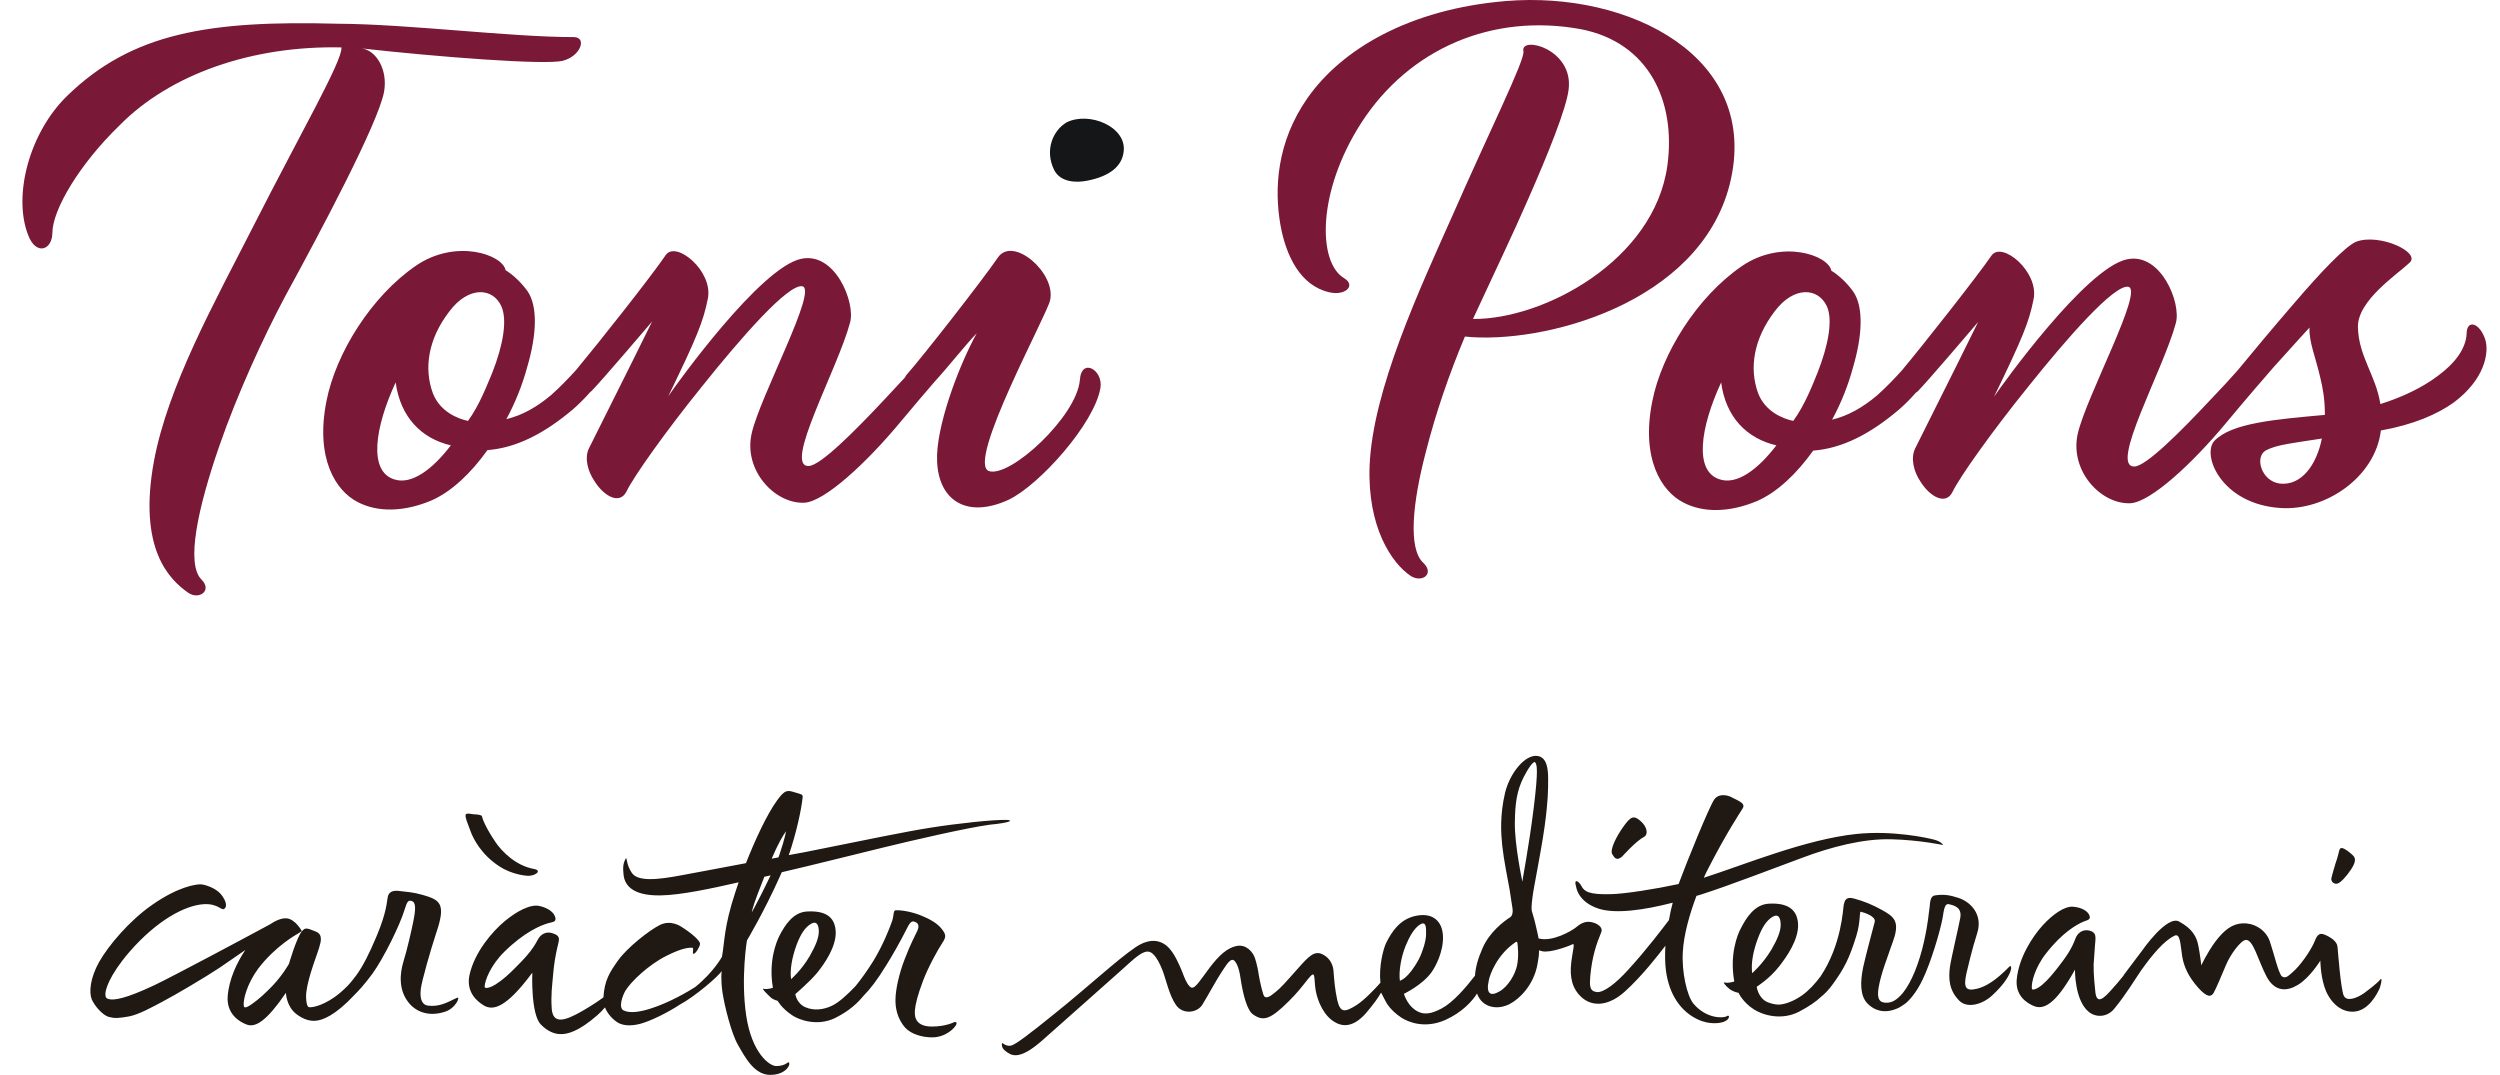 <svg width="93" height="40" viewBox="0 0 93 40" fill="none" xmlns="http://www.w3.org/2000/svg">
<path d="M39.682 4.55C39.166 4.85 38.847 5.599 39.222 6.338C39.457 6.779 40.029 6.807 40.442 6.722C41.305 6.554 41.746 6.17 41.802 5.627C41.905 4.709 40.517 4.138 39.682 4.55Z" fill="#141617"/>
<path d="M13.451 1.801C16.294 2.119 20.3 2.428 20.938 2.26C21.604 2.091 21.848 1.38 21.341 1.38C18.967 1.38 15.149 0.893 12.579 0.883C7.775 0.752 4.914 1.22 2.503 3.561C1.077 4.947 0.477 7.297 1.049 8.749C1.34 9.516 1.94 9.31 1.949 8.664C1.949 7.803 2.963 6.099 4.445 4.666C6.321 2.756 9.389 1.689 12.701 1.764C12.757 2.232 11.171 4.975 9.436 8.393C7.935 11.333 6.256 14.357 5.73 17.138C5.12 20.434 6.312 21.567 7.006 22.054C7.409 22.325 7.907 21.97 7.494 21.558C6.912 20.977 7.353 18.917 8.16 16.586C8.826 14.666 9.783 12.569 10.618 11.005C11.922 8.617 14.061 4.601 14.286 3.421C14.436 2.597 13.995 1.867 13.451 1.801Z" fill="#7A1838"/>
<path d="M64.346 6.855C65.528 2.127 60.612 -0.345 56.015 0.039C52.431 0.339 49.917 1.827 48.641 3.644C47.487 5.292 47.403 7.024 47.628 8.344C47.834 9.524 48.379 10.629 49.448 10.872C50.03 11.013 50.461 10.629 50.002 10.348C49.017 9.767 48.988 7.136 50.639 4.571C52.431 1.799 55.527 0.479 58.82 1.088C61.334 1.584 62.348 3.756 62.029 6.144C61.541 9.721 57.375 11.893 54.795 11.865C55.696 9.917 56.297 8.672 56.822 7.464C57.601 5.704 58.267 4.028 58.351 3.344C58.557 1.809 56.531 1.312 56.672 1.912C56.728 2.239 55.396 4.908 54.045 7.988C52.807 10.769 51.062 14.505 50.949 17.333C50.865 19.59 51.756 20.938 52.478 21.425C52.91 21.696 53.379 21.34 52.938 20.928C52.385 20.404 52.535 18.728 53.05 16.78C53.398 15.404 53.914 13.897 54.495 12.52C57.375 12.82 63.22 11.312 64.346 6.855Z" fill="#7A1838"/>
<path d="M92.453 12.634C92.246 11.997 91.758 11.866 91.758 12.419C91.73 12.971 91.327 13.514 90.689 13.982C90.107 14.422 89.357 14.778 88.55 15.031C88.381 13.954 87.743 13.271 87.715 12.175C87.687 11.183 89.188 10.2 89.619 9.788C90.107 9.404 88.522 8.664 87.649 8.992C87.246 9.16 86.317 10.143 85.37 11.248C84.544 12.203 83.709 13.205 83.249 13.767C82.996 14.057 82.668 14.413 82.246 14.853C81.063 16.117 79.844 17.325 79.412 17.353C78.427 17.409 80.482 13.748 80.942 12.016C81.148 11.276 80.388 9.376 79.121 9.647C77.592 9.975 74.496 14.291 74.177 14.76C75.247 12.559 75.481 11.979 75.65 11.127C75.857 10.106 74.468 8.954 74.084 9.507C73.549 10.284 71.588 12.774 70.753 13.776C70.49 14.067 70.19 14.385 69.834 14.703C69.28 15.171 68.736 15.471 68.154 15.612C68.502 14.975 68.764 14.291 68.933 13.664C69.28 12.484 69.337 11.408 68.933 10.836C68.671 10.48 68.38 10.228 68.126 10.069C68.014 9.488 66.278 8.889 64.796 9.9C63.117 11.052 61.813 13.168 61.465 14.928C61.034 17.072 61.813 18.28 62.619 18.692C63.342 19.076 64.327 19.076 65.368 18.636C66.119 18.308 66.841 17.615 67.451 16.763C68.549 16.679 69.59 16.127 70.631 15.246C70.847 15.059 71.063 14.844 71.269 14.61C71.288 14.591 71.307 14.582 71.335 14.563C71.738 14.151 73.305 12.306 73.586 11.979L72.836 13.495L71.241 16.688C71.072 17.044 71.185 17.541 71.447 17.924C71.794 18.477 72.376 18.805 72.629 18.308C72.892 17.756 74.102 16.052 75.434 14.404C76.907 12.559 78.643 10.584 79.168 10.668C79.778 10.752 77.602 14.76 77.292 16.136C76.983 17.512 78.155 18.776 79.262 18.72C80.013 18.664 81.542 17.26 82.818 15.724C83.643 14.732 84.225 14.067 84.582 13.655C85.219 12.943 85.914 12.185 85.914 12.185C85.885 12.709 86.148 13.308 86.317 14.057C86.401 14.413 86.486 14.825 86.486 15.434C84.638 15.602 83.015 15.733 82.377 16.398C81.889 16.922 82.639 18.758 84.835 18.898C86.514 19.011 88.362 17.747 88.569 16.014C89.779 15.799 90.68 15.406 91.289 14.966C92.424 14.114 92.603 13.13 92.453 12.634ZM63.97 17.831C63.013 17.531 63.248 15.911 64.027 14.226C64.195 15.518 64.984 16.314 66.081 16.567C65.387 17.475 64.608 18.046 63.97 17.831ZM67.61 13.87C67.442 14.282 67.151 15.05 66.71 15.658C66.306 15.574 65.668 15.303 65.406 14.638C65.059 13.701 65.237 12.606 66.016 11.585C66.738 10.621 67.638 10.705 67.957 11.389C68.192 11.894 68.014 12.849 67.61 13.87ZM84.816 17.99C84.122 17.906 83.859 16.997 84.291 16.754C84.694 16.539 85.304 16.482 86.373 16.314C86.176 17.306 85.604 18.074 84.816 17.99Z" fill="#7A1838"/>
<path d="M40.17 14.142C40.057 15.49 37.571 17.793 36.783 17.522C35.948 17.194 38.95 11.716 39.063 11.173C39.297 10.153 37.674 8.758 37.121 9.582C36.539 10.434 34.259 13.346 33.762 13.898C33.715 13.945 33.687 14.001 33.659 14.048C33.453 14.273 33.209 14.535 32.927 14.834C31.745 16.098 30.526 17.306 30.094 17.334C29.109 17.391 31.163 13.729 31.623 11.997C31.829 11.258 31.07 9.357 29.803 9.628C28.274 9.956 25.178 14.273 24.859 14.741C25.928 12.54 26.163 11.96 26.332 11.108C26.538 10.087 25.15 8.936 24.765 9.488C24.24 10.265 22.27 12.756 21.435 13.758C21.172 14.048 20.872 14.366 20.515 14.685C19.962 15.153 19.418 15.452 18.836 15.593C19.183 14.956 19.446 14.273 19.615 13.645C19.962 12.466 20.018 11.389 19.615 10.818C19.352 10.462 19.061 10.209 18.808 10.05C18.695 9.469 16.96 8.87 15.477 9.881C13.798 11.033 12.494 13.149 12.147 14.909C11.716 17.053 12.494 18.261 13.301 18.673C14.023 19.057 15.008 19.057 16.05 18.617C16.8 18.289 17.523 17.597 18.133 16.744C19.23 16.66 20.271 16.108 21.313 15.228C21.529 15.04 21.744 14.825 21.951 14.591C21.97 14.572 21.988 14.563 22.007 14.544C22.41 14.132 23.977 12.288 24.259 11.96L23.508 13.477L21.913 16.67C21.735 17.025 21.857 17.522 22.12 17.906C22.467 18.458 23.048 18.786 23.302 18.289C23.564 17.737 24.775 16.033 26.107 14.385C27.58 12.54 29.315 10.565 29.841 10.649C30.45 10.733 28.274 14.741 27.964 16.117C27.645 17.494 28.827 18.758 29.934 18.701C30.685 18.645 32.214 17.241 33.49 15.705C34.025 15.069 34.447 14.563 34.785 14.179C35.301 13.617 35.976 12.756 36.333 12.4C35.638 13.664 34.803 15.921 34.86 17.157C34.916 18.636 35.986 19.301 37.524 18.589C38.678 18.037 40.733 15.733 40.939 14.413C41.033 13.758 40.226 13.289 40.17 14.142ZM14.661 17.831C13.704 17.531 13.939 15.911 14.718 14.226C14.896 15.518 15.675 16.314 16.772 16.567C16.078 17.475 15.299 18.046 14.661 17.831ZM18.311 13.87C18.133 14.282 17.851 15.05 17.41 15.658C17.007 15.574 16.369 15.303 16.106 14.638C15.759 13.701 15.928 12.606 16.716 11.585C17.438 10.621 18.339 10.705 18.648 11.389C18.883 11.894 18.714 12.849 18.311 13.87Z" fill="#7A1838"/>
<path d="M18.583 32.232C19.071 32.55 19.605 32.578 19.605 32.578C19.896 32.606 20.197 32.382 19.859 32.325C19.193 32.204 18.677 31.689 18.423 31.314C17.954 30.612 17.926 30.35 17.926 30.35C17.814 30.284 17.682 30.303 17.56 30.284C17.241 30.228 17.251 30.265 17.504 30.921C17.598 31.183 17.898 31.792 18.583 32.232ZM37.44 30.5C36.933 30.49 35.62 30.631 34.616 30.79C33.612 30.949 32.289 31.23 30.46 31.595C30.094 31.67 29.719 31.745 29.343 31.81C29.634 30.958 29.812 30.106 29.859 29.657C29.869 29.544 29.794 29.544 29.578 29.479C29.297 29.395 29.212 29.357 28.912 29.769C28.518 30.312 28.086 31.258 27.749 32.11C26.585 32.335 25.638 32.503 25.356 32.559C24.465 32.728 23.696 32.812 23.489 32.447C23.414 32.325 23.367 32.222 23.339 32.101C23.311 31.979 23.302 31.885 23.274 31.942C23.17 32.148 23.17 32.269 23.198 32.559C23.236 32.85 23.433 33.327 24.568 33.309C25.337 33.299 26.491 33.046 27.477 32.822C27.43 32.953 27.392 33.075 27.355 33.187C26.923 34.498 26.96 35.031 26.857 35.593C26.857 35.593 26.548 36.164 25.863 36.717C25.6 36.885 24.906 37.297 24.193 37.522C23.837 37.634 23.442 37.709 23.198 37.588C22.992 37.485 23.161 37.035 23.264 36.857C23.461 36.529 24.109 35.902 24.775 35.565C25.441 35.228 25.666 35.256 25.75 35.256C25.835 35.256 25.732 35.462 25.797 35.481C25.863 35.5 26.032 35.228 26.041 35.116C26.06 35.003 25.703 34.694 25.337 34.47C25.337 34.47 24.962 34.207 24.559 34.404C24.155 34.601 23.339 35.247 23.002 35.715C22.673 36.174 22.486 36.473 22.448 37.101C22.26 37.241 22.007 37.41 21.651 37.616C21.031 37.971 20.572 38.121 20.525 37.531C20.487 37.007 20.544 36.642 20.572 36.295C20.609 35.846 20.666 35.546 20.722 35.294C20.788 34.966 20.9 34.825 20.544 34.713C20.309 34.638 20.103 34.76 20 34.966C19.793 35.368 19.512 35.659 19.146 36.024C18.921 36.249 18.724 36.436 18.433 36.623C18.292 36.717 18.029 36.81 18.029 36.707C18.029 36.483 18.255 35.902 18.761 35.406C19.512 34.666 20.121 34.423 20.375 34.348C20.572 34.292 20.703 34.301 20.656 34.123C20.609 33.945 20.403 33.777 20.065 33.702C19.727 33.627 19.221 33.898 18.77 34.273C18.32 34.648 17.654 35.415 17.466 36.267C17.326 36.913 17.757 37.26 18.011 37.41C18.329 37.588 18.808 37.531 19.802 36.183C19.802 36.183 19.737 37.728 20.121 38.112C20.365 38.365 20.619 38.458 20.816 38.468C21.088 38.486 21.519 38.383 22.232 37.756C22.335 37.663 22.429 37.569 22.504 37.475C22.598 37.709 22.776 37.906 22.964 38.028C23.236 38.206 23.63 38.14 23.855 38.075C24.249 37.962 24.878 37.644 25.272 37.382C25.854 37.073 26.754 36.295 26.848 36.118C26.848 36.118 26.801 36.38 26.876 36.913C26.951 37.428 27.214 38.458 27.448 38.861C27.73 39.357 28.067 39.985 28.649 39.985C29.203 39.985 29.362 39.657 29.362 39.591C29.362 39.498 29.343 39.498 29.25 39.563C29.175 39.619 29.024 39.657 28.893 39.657C28.63 39.676 27.964 39.17 27.758 37.775C27.552 36.38 27.786 34.985 27.786 34.985C27.786 34.985 28.424 33.917 29.006 32.616C29.034 32.559 29.053 32.503 29.081 32.447C30.216 32.185 31.923 31.754 32.852 31.529C33.922 31.267 35.939 30.799 36.83 30.677C37.618 30.603 37.702 30.509 37.44 30.5ZM28.096 33.702L27.964 33.945L28.002 33.786C28.049 33.59 28.302 32.953 28.433 32.616C28.509 32.597 28.574 32.588 28.64 32.569C28.649 32.569 28.659 32.569 28.668 32.559C28.424 33.075 28.152 33.599 28.096 33.702ZM28.987 31.82C28.978 31.838 28.968 31.867 28.959 31.895C28.874 31.913 28.79 31.923 28.706 31.942C28.94 31.398 29.118 31.09 29.24 30.921C29.24 30.921 29.212 31.155 28.987 31.82ZM35.507 38.018C35.507 38.018 35.179 38.196 34.644 38.187C34.128 38.178 34.006 37.906 34.034 37.588C34.053 37.353 34.137 37.016 34.334 36.492C34.531 35.968 34.897 35.312 35.066 35.059C35.207 34.844 35.188 34.76 35.038 34.563C34.86 34.329 34.541 34.17 34.288 34.067C33.931 33.917 33.528 33.852 33.321 33.861C33.227 33.861 33.255 34.048 33.19 34.254C33.087 34.544 32.861 35.134 32.486 35.752C32.28 36.08 32.045 36.417 31.829 36.679C31.529 36.998 31.201 37.297 30.938 37.419C30.657 37.55 30.291 37.616 29.953 37.466C29.625 37.316 29.587 36.979 29.587 36.979C29.587 36.979 30.113 36.529 30.394 36.193C30.676 35.846 31.116 35.209 31.088 34.648C31.06 34.086 30.676 33.87 30.019 33.908C29.494 33.936 29.193 34.432 28.996 34.807C28.874 35.05 28.584 35.771 28.752 36.745C28.752 36.745 28.546 36.82 28.396 36.782C28.321 36.764 28.527 36.97 28.677 37.11C28.771 37.194 28.931 37.232 28.931 37.232C28.931 37.232 29.062 37.494 29.465 37.766C29.738 37.953 30.422 38.187 31.07 37.868C31.614 37.597 31.914 37.297 32.13 37.035C32.374 36.792 32.618 36.473 32.955 35.93C33.199 35.537 33.471 35.069 33.753 34.507C33.884 34.245 33.959 34.245 34.09 34.32C34.147 34.348 34.212 34.451 34.119 34.638C34.044 34.797 33.884 35.088 33.659 35.668C33.434 36.249 33.321 36.81 33.312 37.157C33.302 37.447 33.359 37.878 33.678 38.234C33.903 38.477 34.316 38.59 34.672 38.59C35.188 38.59 35.526 38.234 35.573 38.112C35.62 38 35.507 38.018 35.507 38.018ZM29.428 36.426C29.381 36.09 29.456 35.631 29.634 35.144C29.784 34.751 29.944 34.498 30.169 34.367C30.394 34.236 30.46 34.432 30.46 34.657C30.46 34.882 30.347 35.172 30.122 35.565C29.812 36.099 29.428 36.426 29.428 36.426ZM16.997 37.119C16.594 37.316 16.331 37.456 15.928 37.41C15.731 37.391 15.6 37.213 15.656 36.773C15.693 36.483 16.012 35.359 16.228 34.704C16.603 33.608 16.369 33.477 15.722 33.29C15.356 33.187 15.14 33.178 14.812 33.14C14.586 33.121 14.464 33.196 14.427 33.355C14.389 33.515 14.399 33.898 14.014 34.816C13.723 35.509 13.498 35.94 13.264 36.267C13.179 36.38 13.066 36.529 12.935 36.67C12.776 36.829 12.607 36.979 12.447 37.091C11.95 37.438 11.584 37.485 11.49 37.466C11.397 37.447 11.368 37.11 11.397 36.895C11.462 36.342 11.819 35.443 11.866 35.275C11.95 35.003 12.006 34.76 11.753 34.657C11.397 34.507 11.35 34.507 11.237 34.638C11.04 34.853 10.749 35.855 10.749 35.855C10.749 35.855 10.515 36.277 10.13 36.679C9.867 36.951 9.633 37.166 9.38 37.344C9.239 37.447 9.089 37.531 9.07 37.428C9.032 37.213 9.183 36.604 9.605 36.033C10.243 35.191 11.05 34.751 11.05 34.751L11.228 34.638C11.228 34.638 10.993 34.189 10.655 34.161C10.468 34.151 10.252 34.245 10.027 34.395C9.164 34.863 6.499 36.286 5.758 36.642C4.614 37.185 4.248 37.194 4.098 37.176C3.957 37.157 3.92 37.11 3.92 36.979C3.92 36.839 4.032 36.324 4.811 35.415C5.843 34.226 6.884 33.683 7.569 33.636C8.113 33.599 8.244 33.898 8.348 33.805C8.46 33.721 8.413 33.505 8.216 33.262C8.019 33.028 7.606 32.897 7.456 32.897C7.306 32.897 6.659 32.962 5.655 33.664C4.82 34.245 4.032 35.172 3.685 35.79C3.347 36.398 3.31 36.913 3.413 37.176C3.526 37.438 3.835 37.775 4.051 37.831C4.267 37.887 4.417 37.878 4.792 37.812C5.158 37.747 5.693 37.447 6.03 37.269C6.481 37.035 7.625 36.361 8.16 36.005C8.451 35.809 8.826 35.546 9.126 35.34C8.817 35.799 8.517 36.426 8.47 37.063C8.423 37.719 8.901 38.009 9.173 38.112C9.511 38.243 9.933 37.962 10.637 36.932C10.637 36.932 10.646 37.438 11.031 37.728C11.303 37.934 11.547 37.99 11.744 37.971C12.006 37.953 12.476 37.766 13.17 37.026C13.357 36.839 13.573 36.604 13.855 36.221C14.286 35.621 14.877 34.404 15.037 33.88C15.149 33.515 15.187 33.486 15.309 33.515C15.478 33.561 15.468 33.814 15.374 34.282C15.318 34.573 15.14 35.35 15.008 35.771C14.868 36.23 14.83 36.82 15.187 37.279C15.459 37.634 15.928 37.822 16.5 37.653C16.951 37.541 17.148 37.044 16.997 37.119ZM64.233 37.803C64.13 37.878 63.483 37.915 62.995 37.335C62.751 37.035 62.554 36.146 62.601 35.406C62.638 34.76 62.854 34.001 63.108 33.327C63.182 33.309 63.258 33.281 63.323 33.262C64.346 32.934 66.016 32.288 67.057 31.904C68.108 31.511 69.299 31.192 70.359 31.221C71.429 31.249 72.283 31.436 72.283 31.436C72.283 31.436 72.236 31.314 71.964 31.239C71.692 31.164 70.397 30.884 69.055 31.024C67.17 31.221 64.899 32.166 63.38 32.653C63.445 32.503 63.52 32.353 63.586 32.232C64.233 30.977 64.702 30.275 64.824 30.078C64.946 29.882 64.702 29.807 64.355 29.629C64.355 29.629 63.961 29.46 63.764 29.75C63.567 30.05 62.751 32.054 62.451 32.868C62.451 32.878 62.451 32.878 62.441 32.887C61.569 33.075 60.434 33.252 59.946 33.262C59.102 33.29 58.933 33.159 58.83 32.962C58.726 32.766 58.529 32.663 58.633 32.99C58.633 32.99 58.689 33.552 59.477 33.805C60.096 34.001 61.137 33.861 62.226 33.58C62.169 33.786 62.122 34.001 62.085 34.226C61.85 34.535 61.259 35.322 60.565 36.08C60.124 36.567 59.655 36.941 59.392 36.904C59.13 36.867 59.13 36.67 59.158 36.314C59.224 35.603 59.374 35.144 59.571 34.666C59.636 34.498 59.43 34.348 59.195 34.301C58.933 34.254 58.764 34.385 58.604 34.516C58.445 34.638 57.741 35.05 57.235 34.91C57.206 34.732 57.16 34.573 57.122 34.395C57.103 34.292 56.981 33.88 56.981 33.88C56.981 33.88 56.953 33.758 57.01 33.365C57.047 33.037 57.319 31.745 57.46 30.743C57.591 29.788 57.591 29.376 57.591 28.983C57.591 28.59 57.544 28.177 57.197 28.121C56.719 28.056 56.156 28.786 55.987 29.498C55.79 30.34 55.837 31.015 55.884 31.464C55.94 31.988 56.099 32.766 56.156 33.084C56.193 33.318 56.24 33.608 56.268 33.814C56.287 33.955 56.25 34.076 56.175 34.123C55.931 34.282 55.424 34.666 55.161 35.247C54.974 35.668 54.889 35.996 54.87 36.295C54.523 36.745 54.054 37.288 53.632 37.513C53.257 37.709 52.957 37.794 52.628 37.559C52.337 37.353 52.225 36.97 52.225 36.97C52.225 36.97 52.9 36.651 53.248 36.174C53.398 35.968 53.698 35.406 53.679 34.835C53.66 34.264 53.294 33.926 52.638 34.076C52.065 34.207 51.775 34.666 51.578 35.05C51.456 35.284 51.287 35.958 51.352 36.558C51.137 36.801 50.752 37.204 50.461 37.391C50.011 37.672 49.861 37.672 49.748 37.213C49.654 36.792 49.626 36.389 49.608 36.136C49.598 35.93 49.495 35.649 49.214 35.509C48.913 35.35 48.707 35.546 48.294 36.015C47.778 36.595 47.656 36.736 47.45 36.904C47.234 37.082 47.131 37.138 47.037 37.073C46.99 37.044 46.877 36.567 46.831 36.295C46.802 36.09 46.755 35.865 46.69 35.659C46.615 35.415 46.361 35.116 45.996 35.191C45.648 35.266 45.348 35.537 45.001 35.996C44.588 36.539 44.419 36.867 44.26 36.698C44.138 36.576 44.072 36.398 43.979 36.155C43.875 35.893 43.706 35.518 43.519 35.303C43.256 34.994 42.825 34.844 42.243 35.237C41.539 35.715 40.536 36.661 39.231 37.709C38.293 38.468 37.777 38.861 37.608 38.898C37.44 38.936 37.28 38.795 37.28 38.795C37.28 38.795 37.215 38.964 37.411 39.104C37.608 39.254 37.89 39.479 38.763 38.711C39.597 37.971 41.342 36.426 41.736 36.071C42.206 35.649 42.506 35.35 42.75 35.406C42.834 35.425 43.022 35.528 43.247 36.099C43.378 36.445 43.5 37.035 43.744 37.382C43.997 37.756 44.541 37.681 44.729 37.372C44.954 37.007 45.255 36.436 45.489 36.09C45.667 35.818 45.789 35.649 45.902 35.724C45.977 35.781 46.089 35.968 46.146 36.38C46.249 37.073 46.408 37.597 46.615 37.737C46.999 38.009 47.262 37.925 47.956 37.232C48.266 36.923 48.407 36.736 48.66 36.417C48.96 36.043 48.866 36.352 48.941 36.829C49.016 37.269 49.26 37.803 49.664 38.028C50.048 38.252 50.461 38.131 50.883 37.606C51.062 37.391 51.259 37.138 51.371 36.932H51.381C51.409 36.998 51.578 37.307 51.578 37.307C51.578 37.307 51.718 37.578 52.122 37.85C52.403 38.037 53.022 38.271 53.764 37.943C54.392 37.663 54.777 37.232 54.946 36.96C55.143 37.513 55.752 37.588 56.203 37.325C56.475 37.176 57.047 36.698 57.197 35.855C57.235 35.659 57.253 35.5 57.253 35.35C57.291 35.368 57.328 35.378 57.375 35.387C57.657 35.453 58.332 35.209 58.501 35.125C58.595 35.078 58.501 35.387 58.454 35.771C58.379 36.37 58.492 36.792 58.848 37.11C59.28 37.485 59.88 37.391 60.434 36.895C61.062 36.333 61.681 35.537 61.953 35.181C61.935 35.5 61.935 35.809 61.972 36.099C62.094 37.035 62.554 37.644 63.164 37.925C63.595 38.131 64.055 38.075 64.205 37.971C64.365 37.878 64.336 37.728 64.233 37.803ZM52.075 36.483C52.028 36.136 52.122 35.593 52.291 35.181C52.422 34.863 52.6 34.526 52.835 34.385C53.069 34.254 53.05 34.535 53.05 34.76C53.05 34.994 52.919 35.415 52.788 35.668C52.384 36.426 52.075 36.483 52.075 36.483ZM56.437 35.902C56.371 36.239 56.109 36.689 55.79 36.876C55.424 37.091 55.274 36.951 55.386 36.455C55.424 36.267 55.677 35.518 56.39 35.041C56.409 35.031 56.437 35.031 56.447 35.069C56.465 35.209 56.503 35.565 56.437 35.902ZM56.353 30.575C56.362 29.919 56.418 29.423 56.681 28.908C56.859 28.561 57.056 28.28 57.113 28.365C57.169 28.449 57.235 28.59 57.056 30.041C56.869 31.548 56.634 32.7 56.634 32.803C56.634 32.803 56.334 31.417 56.353 30.575ZM60.34 31.867C60.34 31.867 60.856 31.286 61.166 31.127C61.306 31.052 61.297 30.78 61.034 30.546C60.772 30.312 60.659 30.378 60.396 30.743C60.133 31.108 59.88 31.604 59.974 31.773C60.068 31.932 60.143 32.026 60.34 31.867ZM74.75 35.958C74.253 36.464 73.887 36.698 73.54 36.782C73.118 36.885 73.033 36.736 73.155 36.193C73.221 35.93 73.352 35.331 73.549 34.722C73.784 33.992 73.268 33.533 72.855 33.402C72.517 33.29 72.292 33.262 71.982 33.309C71.776 33.337 71.804 33.636 71.776 33.795C71.748 33.945 71.738 34.282 71.57 35.041C71.391 35.827 71.119 36.52 70.791 36.932C70.763 36.96 70.744 36.988 70.716 37.016C70.716 37.026 70.707 37.026 70.697 37.035C70.519 37.222 70.341 37.325 70.106 37.297C69.928 37.279 69.815 37.166 69.881 36.754C69.975 36.193 70.228 35.584 70.434 34.975C70.688 34.245 70.434 34.086 69.975 33.833C69.665 33.664 69.346 33.524 68.952 33.421C68.652 33.346 68.624 33.515 68.586 33.664C68.558 33.814 68.511 35.144 67.723 36.324C67.526 36.586 67.301 36.839 67.038 37.026C66.691 37.269 66.382 37.363 66.166 37.372C66.034 37.372 65.809 37.325 65.659 37.232C65.387 37.044 65.35 36.707 65.35 36.707C65.35 36.707 65.828 36.408 66.185 35.949C66.466 35.593 66.916 34.947 66.888 34.376C66.86 33.805 66.466 33.58 65.8 33.617C65.265 33.646 64.956 34.151 64.759 34.535C64.627 34.779 64.336 35.518 64.515 36.511C64.515 36.511 64.308 36.586 64.158 36.548C64.083 36.529 64.168 36.651 64.327 36.782C64.496 36.913 64.674 36.932 64.674 36.932C64.674 36.932 64.824 37.279 65.246 37.55C65.584 37.766 66.278 37.971 66.926 37.634C67.282 37.447 67.545 37.269 67.742 37.082C67.883 36.97 68.033 36.82 68.192 36.595C68.596 36.033 68.793 35.668 69.055 34.816C69.224 34.273 69.159 33.898 69.224 33.917C69.384 33.955 69.787 34.095 69.74 34.292C69.674 34.554 69.393 35.584 69.309 35.986C69.196 36.529 69.196 37.026 69.449 37.307C69.731 37.616 70.162 37.737 70.678 37.466C70.688 37.456 70.697 37.447 70.707 37.447C70.753 37.419 70.81 37.382 70.875 37.335C71.007 37.232 71.288 36.941 71.532 36.417C71.832 35.79 72.17 34.657 72.264 34.151C72.32 33.795 72.348 33.599 72.508 33.636C72.686 33.683 72.996 33.749 72.921 34.151C72.874 34.423 72.592 35.603 72.536 35.977C72.48 36.426 72.508 36.848 72.892 37.232C73.193 37.522 73.746 37.363 74.103 37.035C74.919 36.286 74.862 35.837 74.75 35.958ZM65.181 36.202C65.134 35.855 65.209 35.397 65.397 34.9C65.547 34.507 65.706 34.245 65.941 34.104C66.175 33.973 66.241 34.17 66.241 34.404C66.241 34.638 66.128 34.928 65.894 35.331C65.565 35.874 65.181 36.202 65.181 36.202ZM88.559 36.426C88.409 36.604 88.062 36.857 87.95 36.941C87.668 37.138 87.302 37.269 87.19 37.044C87.077 36.81 86.974 35.415 86.955 35.219C86.936 35.022 86.721 34.872 86.477 34.769C86.233 34.666 86.167 34.863 86.083 35.069C85.933 35.397 85.567 35.93 85.276 36.174C85.145 36.286 85.032 36.417 84.891 36.324C84.76 36.221 84.591 35.462 84.432 35.003C84.263 34.544 83.803 34.329 83.428 34.348C83.043 34.367 82.752 34.582 82.415 35.022C82.086 35.471 81.889 35.912 81.889 35.912C81.889 35.912 81.842 35.5 81.777 35.172C81.711 34.844 81.561 34.554 81.064 34.282C80.604 34.029 79.675 35.378 79.675 35.378C79.675 35.378 79.412 35.724 79.019 36.249C79.009 36.258 79 36.267 79 36.286C78.859 36.464 78.718 36.633 78.587 36.773C78.249 37.166 78.005 37.363 77.949 36.923C77.93 36.754 77.874 36.221 77.883 35.883C77.893 35.696 77.912 35.462 77.93 35.209C77.949 34.891 78.033 34.676 77.686 34.61C77.461 34.573 77.283 34.713 77.208 34.91C77.067 35.303 76.842 35.621 76.542 36.005C76.354 36.239 76.195 36.445 75.951 36.651C75.829 36.754 75.594 36.876 75.585 36.773C75.557 36.567 75.697 35.996 76.11 35.471C76.72 34.685 77.255 34.395 77.489 34.292C77.668 34.217 77.79 34.217 77.724 34.048C77.658 33.889 77.442 33.758 77.123 33.73C76.805 33.702 76.364 34.011 75.988 34.423C75.613 34.835 75.097 35.621 75.022 36.436C74.966 37.054 75.416 37.325 75.669 37.428C75.988 37.55 76.429 37.447 77.189 36.071C77.189 36.071 77.17 37.213 77.705 37.644C77.958 37.85 78.38 37.859 78.653 37.522C79.103 36.97 79.375 36.501 79.656 36.09C79.666 36.071 79.675 36.061 79.685 36.052C80.032 35.565 80.491 34.994 80.895 34.807C81.111 34.704 81.111 35.153 81.176 35.565C81.242 35.977 81.42 36.342 81.767 36.736C82.114 37.129 82.264 37.082 82.349 36.932C82.433 36.782 82.649 36.277 82.809 35.893C82.968 35.509 83.353 34.985 83.54 34.966C83.822 34.938 83.991 35.706 84.319 36.333C84.629 36.913 85.088 36.876 85.473 36.642C85.923 36.38 86.317 35.734 86.317 35.734C86.317 35.734 86.317 36.23 86.467 36.707C86.618 37.185 87.011 37.663 87.556 37.634C88.1 37.606 88.428 36.988 88.531 36.745C88.606 36.511 88.606 36.37 88.559 36.426ZM86.955 32.868C87.068 32.84 87.284 32.606 87.453 32.353C87.621 32.101 87.65 31.942 87.537 31.829C87.424 31.717 87.237 31.567 87.124 31.548C87.011 31.529 87.021 31.679 86.946 31.923C86.861 32.166 86.74 32.597 86.73 32.653C86.693 32.803 86.843 32.906 86.955 32.868Z" fill="#1F1813"/>
</svg>
